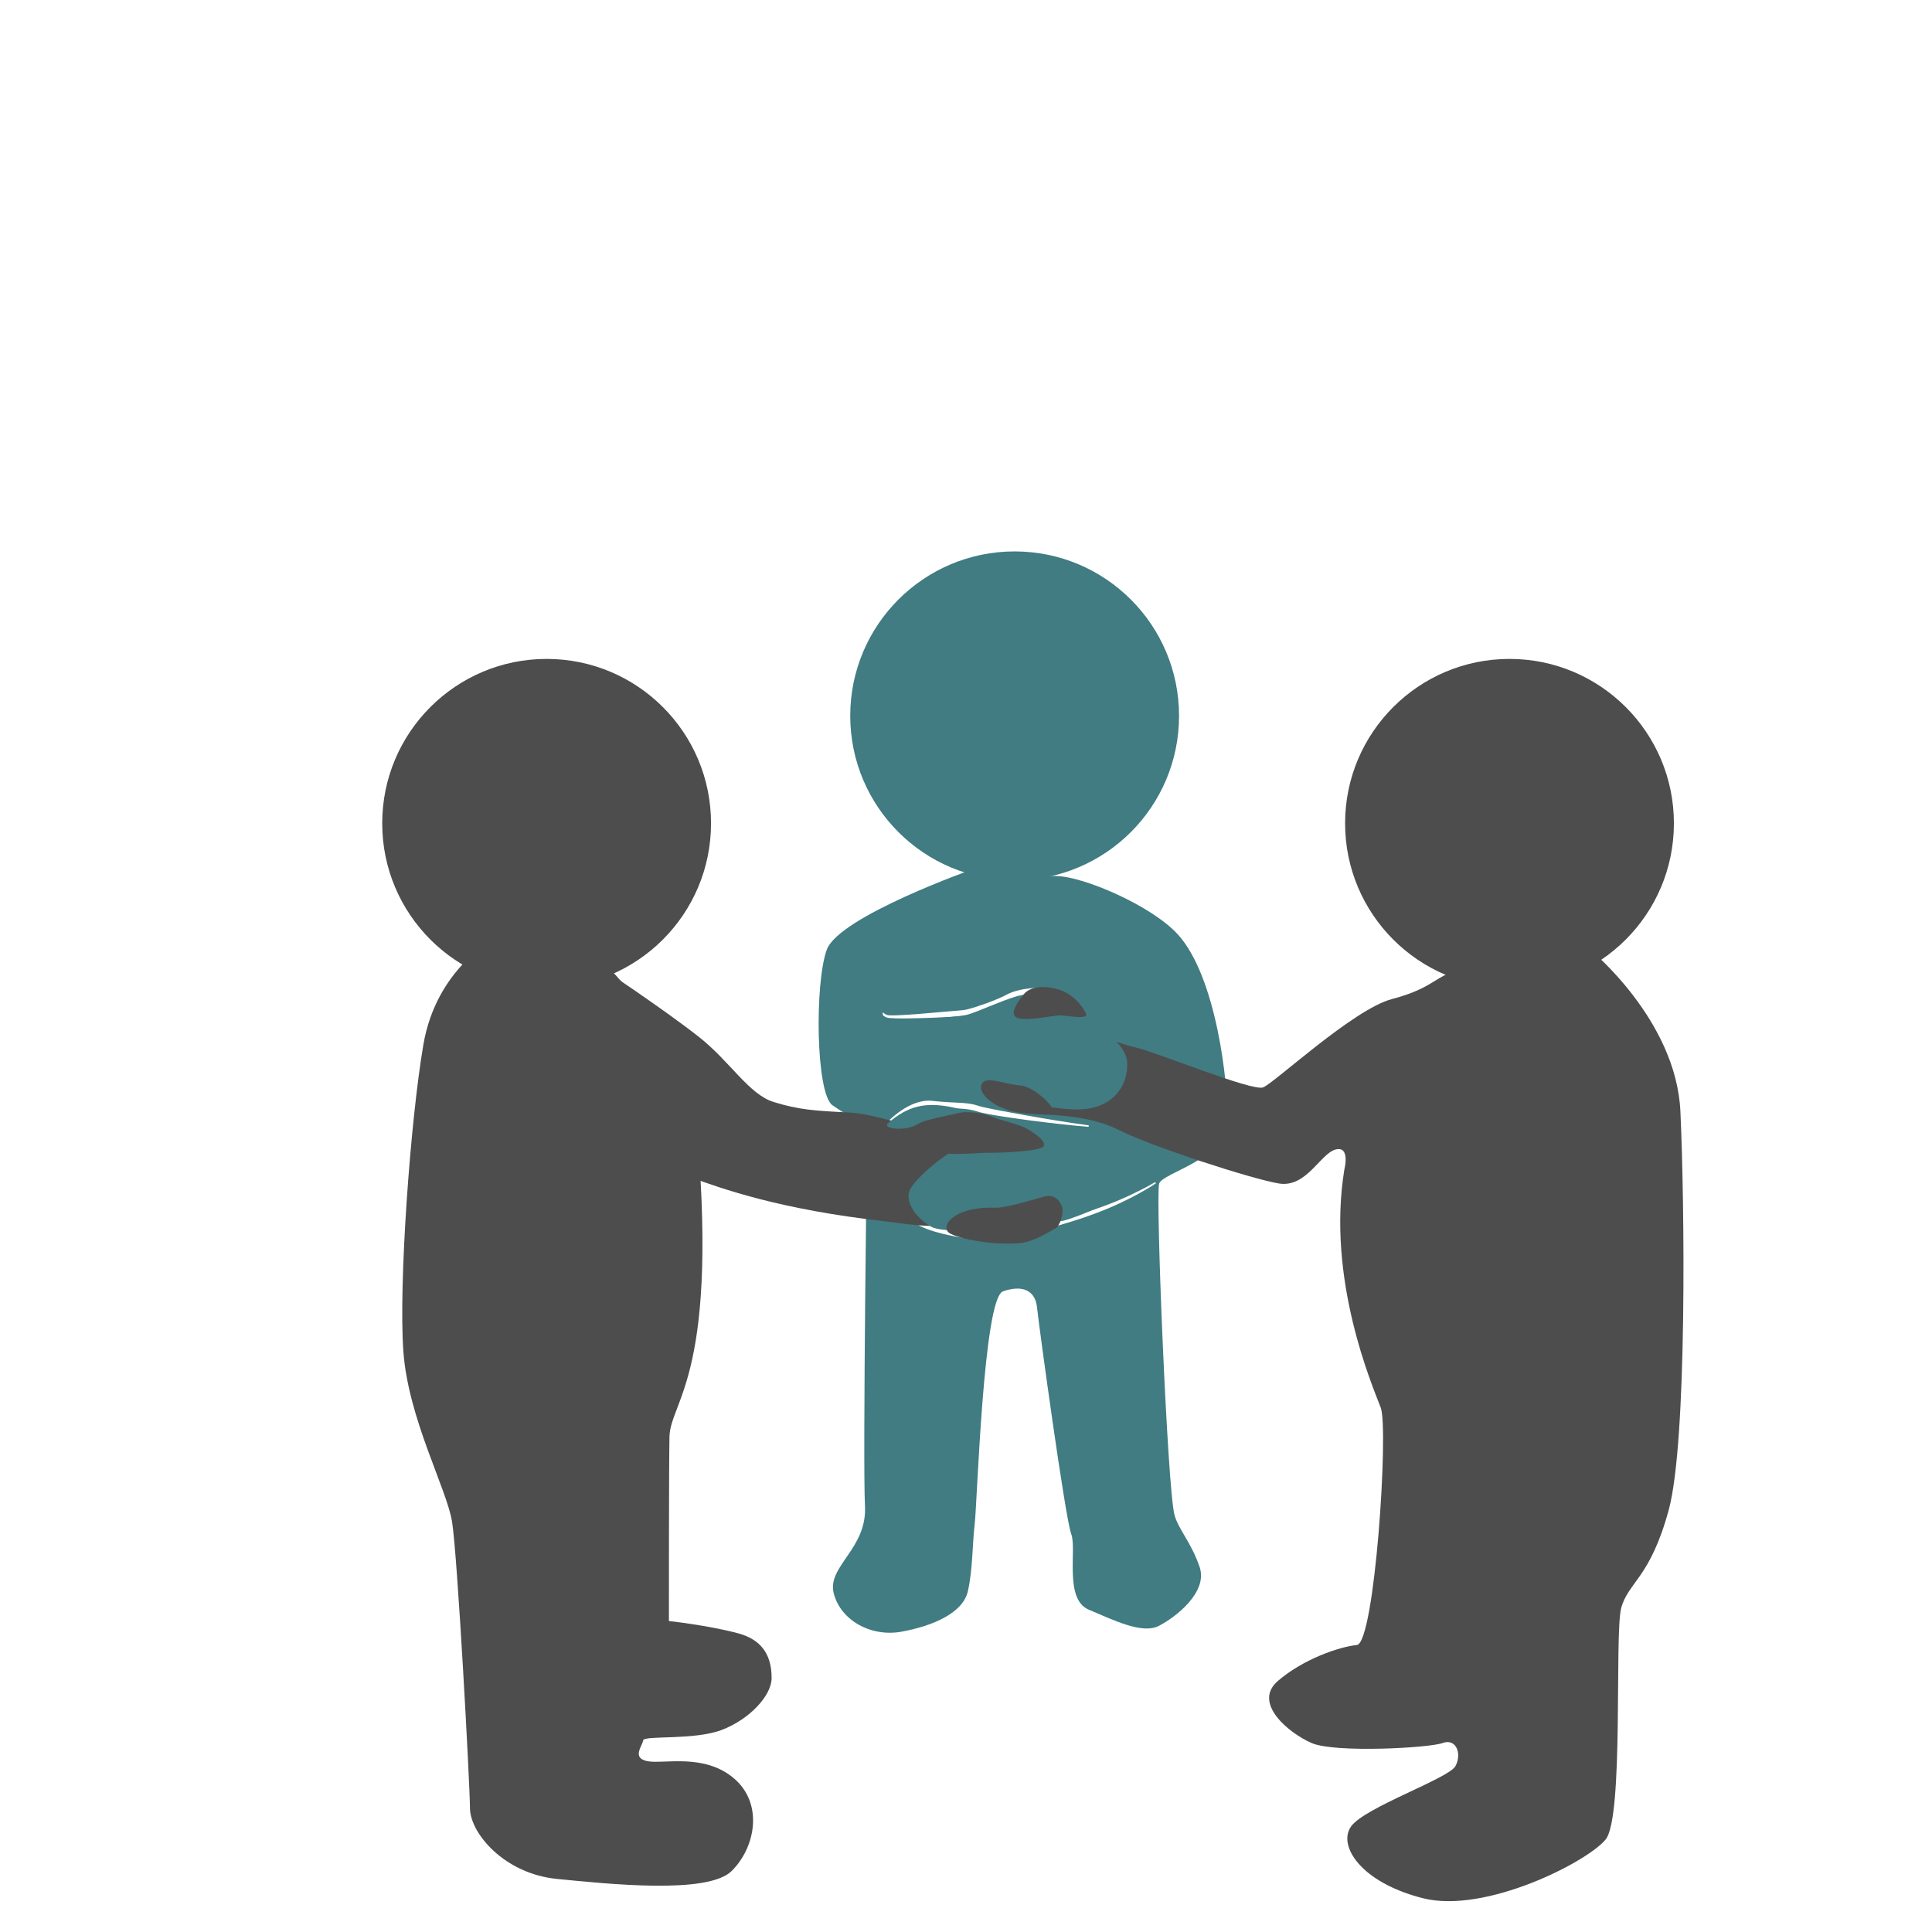 <?xml version="1.0" encoding="UTF-8" standalone="no"?><!DOCTYPE svg PUBLIC "-//W3C//DTD SVG 1.1//EN" "http://www.w3.org/Graphics/SVG/1.1/DTD/svg11.dtd"><svg width="100%" height="100%" viewBox="0 0 73 73" version="1.1" xmlns="http://www.w3.org/2000/svg" xmlns:xlink="http://www.w3.org/1999/xlink" xml:space="preserve" style="fill-rule:evenodd;clip-rule:evenodd;stroke-linejoin:round;stroke-miterlimit:1.414;"><rect id="Artboard4" x="-560" y="-25" width="1442" height="826" style="fill:none;"/><g id="zusammenarbeit"><circle cx="38.338" cy="27.047" r="6.212" style="fill:#407c82;"/><path d="M36.817,32.822c0,0 -5.122,1.801 -5.579,3.066c-0.458,1.265 -0.415,5.441 0.219,5.875c0.634,0.434 0.925,0.579 1.309,0.701c0,0 -0.172,12.811 -0.083,14.435c0.089,1.624 -1.441,2.283 -1.181,3.303c0.26,1.019 1.404,1.667 2.578,1.448c1.175,-0.219 2.305,-0.703 2.491,-1.527c0.187,-0.825 0.166,-1.768 0.26,-2.565c0.094,-0.798 0.326,-8.509 1.067,-8.765c0.74,-0.257 1.222,-0.035 1.287,0.615c0.064,0.65 1.068,7.979 1.29,8.549c0.222,0.571 -0.281,2.466 0.665,2.865c0.946,0.398 2.019,0.932 2.643,0.613c0.624,-0.318 1.873,-1.274 1.543,-2.231c-0.33,-0.957 -0.812,-1.429 -0.952,-1.978c-0.266,-1.039 -0.718,-12.076 -0.576,-12.504c0.142,-0.429 2.545,-0.914 2.581,-2.363c0.036,-1.449 -0.429,-5.47 -1.877,-7.055c-0.984,-1.079 -3.566,-2.196 -4.604,-2.204c-1.038,-0.007 -3.081,-0.278 -3.081,-0.278Zm6.86,11.886c-0.173,0.122 -0.358,0.229 -0.543,0.333c-0.272,0.152 -0.548,0.294 -0.83,0.426c-0.74,0.346 -1.516,0.607 -2.299,0.835c-0.38,0.111 -0.761,0.211 -1.145,0.307c-0.195,0.048 -0.39,0.1 -0.586,0.144c-0.051,0.011 -0.102,0.021 -0.153,0.03c-0.395,0.065 -0.793,0.071 -1.192,0.045c-0.371,-0.024 -0.741,-0.082 -1.103,-0.162c-0.166,-0.037 -0.331,-0.079 -0.494,-0.126c-0.238,-0.07 -0.473,-0.155 -0.687,-0.28c-0.011,-0.007 -0.021,-0.013 -0.032,-0.02l-0.011,-0.007l0.12,-0.181c0.026,0.017 0.053,0.032 0.08,0.047c0.034,0.018 0.069,0.036 0.104,0.053c0.205,0.094 0.418,0.162 0.636,0.221c0.198,0.053 0.399,0.098 0.601,0.135c0.264,0.049 0.532,0.086 0.801,0.103c0.429,0.028 0.86,0.018 1.282,-0.07c0.142,-0.03 0.287,-0.07 0.425,-0.104c0.223,-0.056 0.446,-0.112 0.669,-0.169c0.449,-0.111 0.897,-0.228 1.341,-0.357c0.313,-0.091 0.624,-0.187 0.931,-0.296c0.339,-0.121 0.674,-0.257 1.002,-0.406c0.207,-0.095 0.412,-0.196 0.615,-0.301c0.141,-0.073 0.284,-0.149 0.418,-0.236l0.019,-0.011c0.01,0.015 0.021,0.031 0.031,0.047Zm-8.516,-3.12c0.077,0.006 0.153,0.016 0.23,0.024c0.068,0.007 0.136,0.013 0.205,0.018c0.102,0.008 0.204,0.014 0.307,0.02c0.173,0.008 0.347,0.015 0.52,0.029c0.049,0.004 0.098,0.009 0.147,0.015c0.094,0.013 0.187,0.029 0.279,0.053c0.058,0.016 0.115,0.036 0.172,0.053c0.054,0.015 0.054,0.014 0.108,0.028c0.248,0.056 0.498,0.104 0.748,0.152c0.265,0.05 0.53,0.099 0.796,0.146c0.813,0.146 1.629,0.281 2.448,0.392l0.018,0.002l-0.006,0.057c-0.188,-0.016 -0.376,-0.033 -0.564,-0.051c-0.745,-0.076 -1.488,-0.164 -2.229,-0.272c-0.266,-0.038 -0.533,-0.078 -0.798,-0.124c-0.177,-0.03 -0.353,-0.062 -0.527,-0.106c-0.061,-0.016 -0.12,-0.037 -0.18,-0.055c-0.041,-0.011 -0.082,-0.022 -0.124,-0.031c-0.197,-0.039 -0.397,-0.051 -0.598,-0.061c-0.156,-0.007 -0.312,-0.015 -0.468,-0.025c-0.111,-0.008 -0.222,-0.018 -0.332,-0.03c-0.043,-0.004 -0.086,-0.01 -0.129,-0.014c-0.035,-0.002 -0.034,-0.002 -0.069,-0.004c-0.364,0.001 -0.705,0.171 -0.997,0.377c-0.05,0.035 -0.099,0.072 -0.147,0.11c-0.099,0.079 -0.193,0.163 -0.282,0.252l-0.008,0.009l-0.157,-0.15c0.036,-0.038 0.074,-0.075 0.113,-0.111c0.064,-0.058 0.13,-0.116 0.198,-0.17c0.301,-0.239 0.653,-0.448 1.037,-0.514c0.068,-0.012 0.136,-0.017 0.205,-0.02c0.042,0 0.042,0 0.084,0.001Zm4.053,-4.041c-0.057,0.001 -0.112,0.004 -0.169,0.007c-0.06,0.004 -0.119,0.01 -0.179,0.017c-0.195,0.024 -0.39,0.061 -0.574,0.132c-0.094,0.037 -0.181,0.088 -0.271,0.132c-0.063,0.03 -0.127,0.059 -0.19,0.086c-0.261,0.11 -0.525,0.209 -0.793,0.299c-0.174,0.059 -0.353,0.116 -0.534,0.15c-0.096,0.018 -0.194,0.023 -0.29,0.031c-0.12,0.01 -0.235,0.017 -0.355,0.024c-0.396,0.023 -0.792,0.038 -1.188,0.048c-0.284,0.007 -0.568,0.013 -0.851,0.004c-0.06,-0.002 -0.12,-0.005 -0.18,-0.01c-0.046,-0.004 -0.095,-0.008 -0.139,-0.022c-0.02,-0.006 -0.038,-0.016 -0.056,-0.026c-0.17,-0.095 -0.273,-0.26 -0.367,-0.425l-0.008,-0.013l0.049,-0.029c0.032,0.049 0.064,0.098 0.099,0.145c0.062,0.082 0.131,0.16 0.22,0.214c0.027,0.017 0.059,0.036 0.09,0.044c0.038,0.009 0.079,0.009 0.118,0.01c0.058,0.002 0.116,0.001 0.174,0c0.059,-0.002 0.118,-0.004 0.177,-0.007c0.223,-0.01 0.444,-0.026 0.666,-0.042c0.394,-0.031 0.787,-0.066 1.18,-0.101c0.118,-0.01 0.235,-0.021 0.353,-0.03c0.072,-0.007 0.148,-0.011 0.22,-0.021c0.029,-0.004 0.057,-0.009 0.086,-0.015c0.242,-0.055 0.477,-0.137 0.71,-0.219c0.143,-0.051 0.283,-0.105 0.423,-0.163c0.098,-0.04 0.196,-0.081 0.291,-0.127c0.049,-0.024 0.096,-0.051 0.144,-0.076c0.047,-0.023 0.047,-0.022 0.095,-0.044c0.321,-0.13 0.67,-0.18 1.015,-0.19l0.031,0c0.001,0.072 0.002,0.145 0.003,0.217Z" style="fill:#407c82;"/><circle cx="57.036" cy="31.109" r="6.212" style="fill:#4d4d4d;"/><circle cx="20.654" cy="31.109" r="6.212" style="fill:#4d4d4d;"/><path d="M18.644,35.494c0,0 -2.158,1.12 -2.647,3.978c-0.49,2.857 -0.94,9.053 -0.756,11.59c0.183,2.536 1.637,5.185 1.84,6.436c0.203,1.251 0.671,9.878 0.677,10.824c0.005,0.946 1.298,2.475 3.281,2.672c1.984,0.196 5.7,0.586 6.601,-0.294c0.901,-0.881 1.221,-2.545 0.091,-3.506c-1.129,-0.96 -2.659,-0.531 -3.267,-0.648c-0.608,-0.117 -0.189,-0.58 -0.163,-0.784c0.025,-0.203 1.925,0.006 2.981,-0.401c1.056,-0.407 1.869,-1.301 1.873,-1.947c0.006,-0.955 -0.449,-1.479 -1.261,-1.698c-1.12,-0.302 -2.619,-0.466 -2.619,-0.466c0,0 -0.004,-5.57 0.02,-6.952c0.024,-1.381 1.945,-2.366 0.973,-12.313c-0.195,-1.999 -3.388,-5.957 -4.513,-6.463c-1.125,-0.506 -3.111,-0.028 -3.111,-0.028Z" style="fill:#4d4d4d;"/><path d="M22.628,36.507c0,0 2.444,1.621 3.776,2.669c1.189,0.936 1.888,2.171 2.828,2.463c0.94,0.292 1.564,0.333 2.776,0.392c1.212,0.06 1.904,0.544 2.635,0.345c0.73,-0.199 1.971,-0.611 2.993,-0.119c1.022,0.493 0.777,0.844 1.087,1.064c0.311,0.22 -1.379,-0.011 -2.359,0.278c-0.98,0.29 -0.457,0.854 -1.025,1.458c-0.248,0.264 0.791,0.963 0.513,1.16c-0.357,0.255 -2.04,-0.03 -2.432,-0.073c-3.948,-0.441 -6.14,-1.229 -7.347,-1.667c-1.085,-0.393 -3.445,-7.97 -3.445,-7.97Z" style="fill:#4d4d4d;"/><path d="M36.419,41.961c0.197,0.076 -1.405,0.284 -1.751,0.514c-0.428,0.284 -1.372,0.187 -1.107,-0.043c0.764,-0.664 1.403,-0.759 2.214,-0.632c0.106,0.017 0.407,0.07 0.644,0.161Z" style="fill:#407c82;"/><path d="M60.088,35.887c0,0 3.242,2.646 3.405,6.1c0.162,3.455 0.259,12.497 -0.442,15.071c-0.701,2.574 -1.533,2.725 -1.794,3.7c-0.261,0.975 0.109,7.895 -0.59,8.748c-0.699,0.852 -4.544,2.812 -6.897,2.219c-2.353,-0.593 -3.232,-1.987 -2.722,-2.711c0.51,-0.725 3.695,-1.814 3.946,-2.283c0.252,-0.468 0.027,-1.061 -0.487,-0.871c-0.515,0.189 -4.068,0.379 -4.942,0.002c-0.873,-0.376 -2.243,-1.515 -1.285,-2.344c0.959,-0.829 2.312,-1.292 2.988,-1.362c0.677,-0.071 1.208,-8.164 0.903,-8.969c-0.304,-0.805 -2.056,-4.822 -1.375,-8.998c0,0 0.237,-0.906 -0.334,-0.754c-0.571,0.152 -1.101,1.452 -2.136,1.283c-1.034,-0.168 -4.837,-1.407 -6.054,-2.023c-1.217,-0.615 -2.748,-0.559 -3.462,-0.62c-1.808,-0.156 -0.524,-0.758 -0.034,-0.806c0.49,-0.049 2.442,-1.554 2.799,-1.839c0.357,-0.285 0.584,-0.016 1.32,0.143c0.737,0.16 4.416,1.673 4.831,1.514c0.416,-0.159 3.417,-2.958 4.863,-3.336c1.831,-0.48 1.622,-1.038 3.05,-1.183c1.427,-0.144 4.449,-0.681 4.449,-0.681Z" style="fill:#4d4d4d;"/><path d="M33.404,36.678c0.234,-0.119 -0.157,1.551 -0.02,1.762c0.138,0.211 2.705,0.007 3.134,-0.093c0.429,-0.1 1.701,-0.725 2.197,-0.763c0.496,-0.039 0.815,-0.298 1.005,-0.065c0.189,0.234 0.253,0.565 0.61,0.658c0.357,0.092 2.218,1.028 2.261,1.966c0.043,0.937 -0.591,1.708 -1.705,1.772c-1.114,0.063 -3.092,-0.489 -4.059,-0.547c-0.966,-0.057 -2.1,-0.658 -2.855,-0.677c-0.756,-0.019 -1.939,0.03 -1.98,-0.487c-0.042,-0.516 1.05,-3.341 1.412,-3.526Z" style="fill:#407c82;"/><path d="M39.955,37.375c-0.503,-0.141 -1.028,-0.112 -1.279,0.201c-0.25,0.313 -0.584,0.795 -0.193,0.898c0.392,0.102 1.222,-0.091 1.562,-0.109c0.167,-0.009 1.088,0.181 0.992,-0.054c-0.099,-0.243 -0.463,-0.762 -1.082,-0.936Z" style="fill:#4d4d4d;"/><path d="M39.756,42.085c0.266,-0.113 -0.635,-1.029 -1.212,-1.072c-0.578,-0.043 -1.292,-0.378 -1.449,-0.055c-0.157,0.323 0.366,0.786 0.916,0.948c0.414,0.121 1.52,0.274 1.745,0.179Z" style="fill:#4d4d4d;"/><path d="M44.201,44.402c0,0 -3.523,1.688 -4.133,1.741c-0.611,0.053 -1.863,0.116 -2.241,0.187c-0.378,0.071 -2.136,0.308 -2.655,0.014c-0.518,-0.294 -0.977,-0.89 -0.81,-1.344c0.167,-0.453 1.454,-1.527 1.953,-1.633c0.499,-0.105 1.437,-0.875 1.881,-0.839c0.444,0.036 2.784,0.103 3.491,0.103c0.707,0 1.53,0.588 1.992,0.802c0.461,0.213 0.522,0.969 0.522,0.969Z" style="fill:#407c82;"/><path d="M39.872,46.419c0.18,-0.068 0.323,-0.611 0.262,-0.806c-0.062,-0.195 -0.259,-0.506 -0.657,-0.405c-0.397,0.102 -1.453,0.44 -1.878,0.425c-1.412,-0.051 -2.041,0.585 -1.781,0.912c0.161,0.202 1.581,0.533 2.736,0.423c0.565,-0.053 1.204,-0.506 1.318,-0.549Z" style="fill:#4d4d4d;"/><path d="M37.141,42.125c0,0 1.246,0.328 1.536,0.461c0.291,0.133 1.011,0.602 0.697,0.77c-0.315,0.167 -1.721,0.206 -2.095,0.204c-0.373,-0.002 -1.966,0.163 -1.951,-0.157c0.014,-0.321 1.644,-1.235 1.813,-1.278Z" style="fill:#4d4d4d;"/></g></svg>